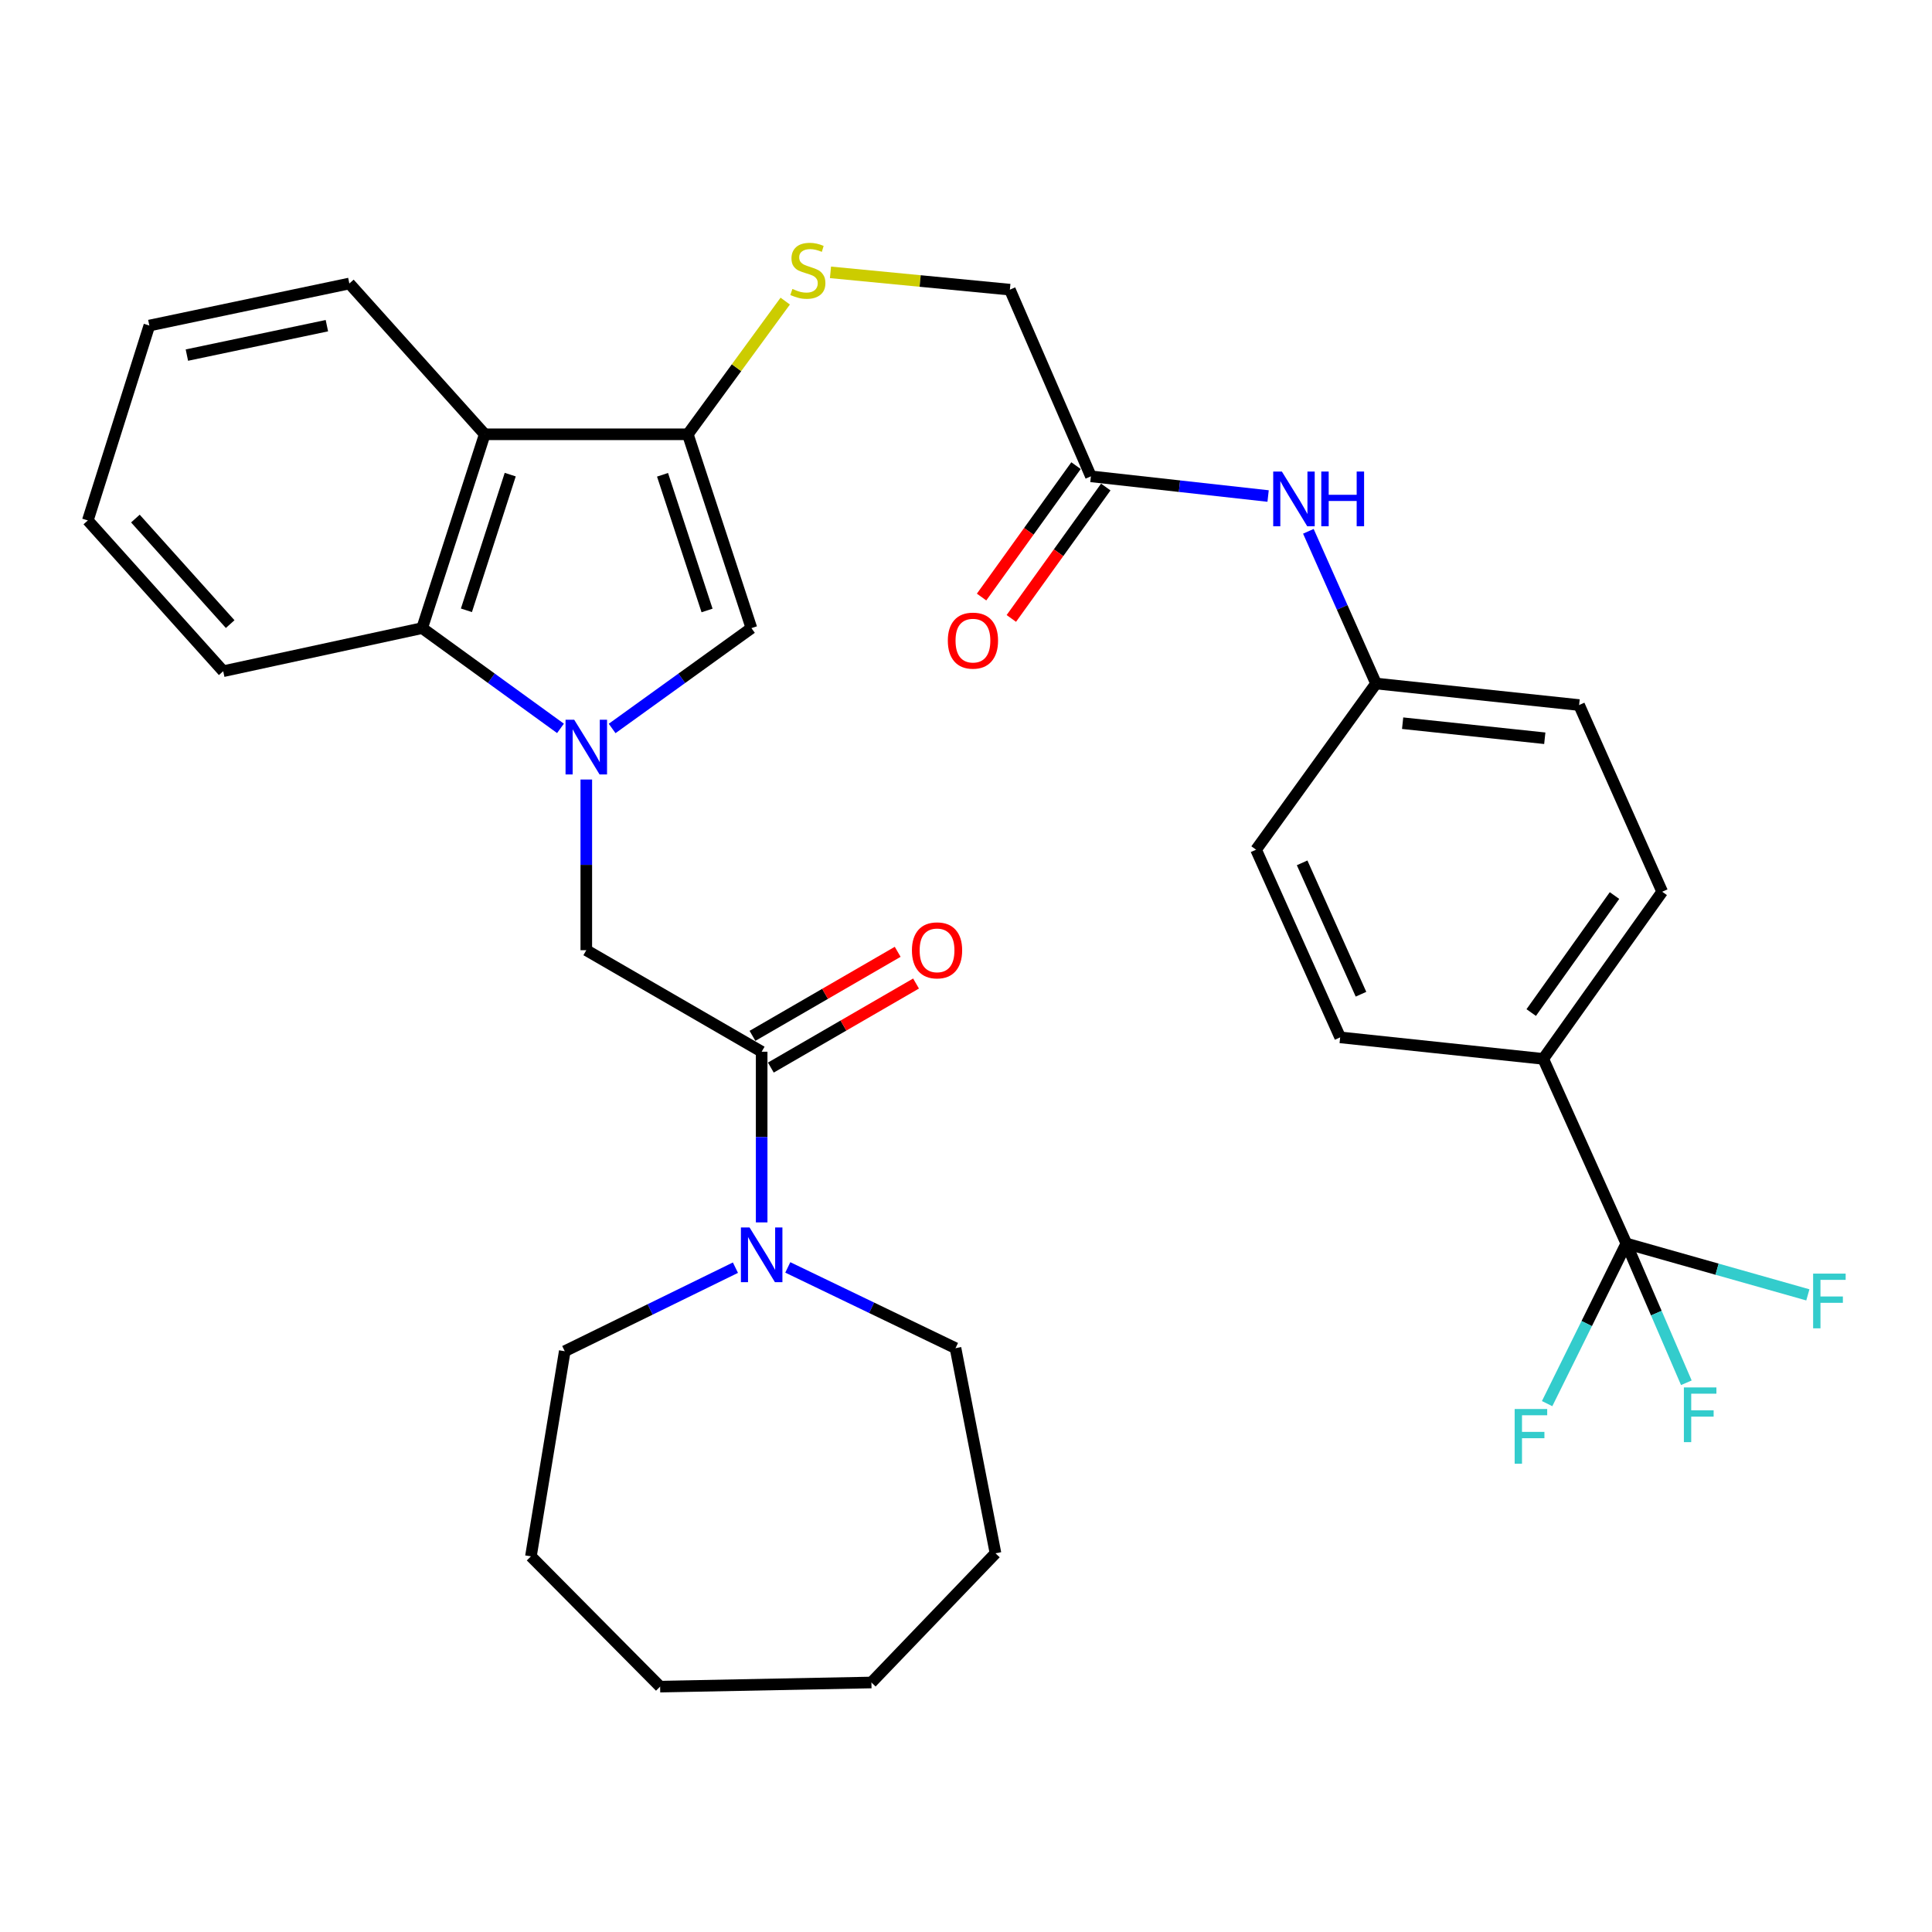 <?xml version='1.0' encoding='iso-8859-1'?>
<svg version='1.1' baseProfile='full'
              xmlns='http://www.w3.org/2000/svg'
                      xmlns:rdkit='http://www.rdkit.org/xml'
                      xmlns:xlink='http://www.w3.org/1999/xlink'
                  xml:space='preserve'
width='1000px' height='1000px' viewBox='0 0 1000 1000'>
<!-- END OF HEADER -->
<rect style='opacity:1.0;fill:#FFFFFF;stroke:none' width='1000' height='1000' x='0' y='0'> </rect>
<path class='bond-1' d='M 316.841,377.055 L 352.887,351.085' style='fill:none;fill-rule:evenodd;stroke:#0000FF;stroke-width:6px;stroke-linecap:butt;stroke-linejoin:miter;stroke-opacity:1' />
<path class='bond-1' d='M 352.887,351.085 L 388.934,325.114' style='fill:none;fill-rule:evenodd;stroke:#000000;stroke-width:6px;stroke-linecap:butt;stroke-linejoin:miter;stroke-opacity:1' />
<path class='bond-3' d='M 290.104,377.005 L 254.305,351.06' style='fill:none;fill-rule:evenodd;stroke:#0000FF;stroke-width:6px;stroke-linecap:butt;stroke-linejoin:miter;stroke-opacity:1' />
<path class='bond-3' d='M 254.305,351.06 L 218.506,325.114' style='fill:none;fill-rule:evenodd;stroke:#000000;stroke-width:6px;stroke-linecap:butt;stroke-linejoin:miter;stroke-opacity:1' />
<path class='bond-6' d='M 303.467,403.479 L 303.467,447.65' style='fill:none;fill-rule:evenodd;stroke:#0000FF;stroke-width:6px;stroke-linecap:butt;stroke-linejoin:miter;stroke-opacity:1' />
<path class='bond-6' d='M 303.467,447.65 L 303.467,491.822' style='fill:none;fill-rule:evenodd;stroke:#000000;stroke-width:6px;stroke-linecap:butt;stroke-linejoin:miter;stroke-opacity:1' />
<path class='bond-0' d='M 356.012,224.789 L 388.934,325.114' style='fill:none;fill-rule:evenodd;stroke:#000000;stroke-width:6px;stroke-linecap:butt;stroke-linejoin:miter;stroke-opacity:1' />
<path class='bond-0' d='M 342.927,245.752 L 365.972,315.98' style='fill:none;fill-rule:evenodd;stroke:#000000;stroke-width:6px;stroke-linecap:butt;stroke-linejoin:miter;stroke-opacity:1' />
<path class='bond-8' d='M 356.012,224.789 L 381.223,190.319' style='fill:none;fill-rule:evenodd;stroke:#000000;stroke-width:6px;stroke-linecap:butt;stroke-linejoin:miter;stroke-opacity:1' />
<path class='bond-8' d='M 381.223,190.319 L 406.435,155.85' style='fill:none;fill-rule:evenodd;stroke:#CCCC00;stroke-width:6px;stroke-linecap:butt;stroke-linejoin:miter;stroke-opacity:1' />
<path class='bond-33' d='M 356.012,224.789 L 250.901,224.789' style='fill:none;fill-rule:evenodd;stroke:#000000;stroke-width:6px;stroke-linecap:butt;stroke-linejoin:miter;stroke-opacity:1' />
<path class='bond-2' d='M 250.901,224.789 L 218.506,325.114' style='fill:none;fill-rule:evenodd;stroke:#000000;stroke-width:6px;stroke-linecap:butt;stroke-linejoin:miter;stroke-opacity:1' />
<path class='bond-2' d='M 264.094,245.666 L 241.417,315.894' style='fill:none;fill-rule:evenodd;stroke:#000000;stroke-width:6px;stroke-linecap:butt;stroke-linejoin:miter;stroke-opacity:1' />
<path class='bond-23' d='M 250.901,224.789 L 180.821,146.741' style='fill:none;fill-rule:evenodd;stroke:#000000;stroke-width:6px;stroke-linecap:butt;stroke-linejoin:miter;stroke-opacity:1' />
<path class='bond-26' d='M 218.506,325.114 L 115.535,347.414' style='fill:none;fill-rule:evenodd;stroke:#000000;stroke-width:6px;stroke-linecap:butt;stroke-linejoin:miter;stroke-opacity:1' />
<path class='bond-4' d='M 394.235,544.367 L 303.467,491.822' style='fill:none;fill-rule:evenodd;stroke:#000000;stroke-width:6px;stroke-linecap:butt;stroke-linejoin:miter;stroke-opacity:1' />
<path class='bond-7' d='M 394.235,544.367 L 394.235,588.538' style='fill:none;fill-rule:evenodd;stroke:#000000;stroke-width:6px;stroke-linecap:butt;stroke-linejoin:miter;stroke-opacity:1' />
<path class='bond-7' d='M 394.235,588.538 L 394.235,632.71' style='fill:none;fill-rule:evenodd;stroke:#0000FF;stroke-width:6px;stroke-linecap:butt;stroke-linejoin:miter;stroke-opacity:1' />
<path class='bond-12' d='M 398.986,552.575 L 436.564,530.824' style='fill:none;fill-rule:evenodd;stroke:#000000;stroke-width:6px;stroke-linecap:butt;stroke-linejoin:miter;stroke-opacity:1' />
<path class='bond-12' d='M 436.564,530.824 L 474.142,509.073' style='fill:none;fill-rule:evenodd;stroke:#FF0000;stroke-width:6px;stroke-linecap:butt;stroke-linejoin:miter;stroke-opacity:1' />
<path class='bond-12' d='M 389.483,536.158 L 427.061,514.407' style='fill:none;fill-rule:evenodd;stroke:#000000;stroke-width:6px;stroke-linecap:butt;stroke-linejoin:miter;stroke-opacity:1' />
<path class='bond-12' d='M 427.061,514.407 L 464.639,492.656' style='fill:none;fill-rule:evenodd;stroke:#FF0000;stroke-width:6px;stroke-linecap:butt;stroke-linejoin:miter;stroke-opacity:1' />
<path class='bond-5' d='M 841.781,643.639 L 798.774,548.076' style='fill:none;fill-rule:evenodd;stroke:#000000;stroke-width:6px;stroke-linecap:butt;stroke-linejoin:miter;stroke-opacity:1' />
<path class='bond-14' d='M 841.781,643.639 L 857.315,679.677' style='fill:none;fill-rule:evenodd;stroke:#000000;stroke-width:6px;stroke-linecap:butt;stroke-linejoin:miter;stroke-opacity:1' />
<path class='bond-14' d='M 857.315,679.677 L 872.849,715.715' style='fill:none;fill-rule:evenodd;stroke:#33CCCC;stroke-width:6px;stroke-linecap:butt;stroke-linejoin:miter;stroke-opacity:1' />
<path class='bond-15' d='M 841.781,643.639 L 821.285,685.077' style='fill:none;fill-rule:evenodd;stroke:#000000;stroke-width:6px;stroke-linecap:butt;stroke-linejoin:miter;stroke-opacity:1' />
<path class='bond-15' d='M 821.285,685.077 L 800.789,726.515' style='fill:none;fill-rule:evenodd;stroke:#33CCCC;stroke-width:6px;stroke-linecap:butt;stroke-linejoin:miter;stroke-opacity:1' />
<path class='bond-16' d='M 841.781,643.639 L 888.761,656.931' style='fill:none;fill-rule:evenodd;stroke:#000000;stroke-width:6px;stroke-linecap:butt;stroke-linejoin:miter;stroke-opacity:1' />
<path class='bond-16' d='M 888.761,656.931 L 935.741,670.223' style='fill:none;fill-rule:evenodd;stroke:#33CCCC;stroke-width:6px;stroke-linecap:butt;stroke-linejoin:miter;stroke-opacity:1' />
<path class='bond-24' d='M 407.759,656.009 L 451.165,676.908' style='fill:none;fill-rule:evenodd;stroke:#0000FF;stroke-width:6px;stroke-linecap:butt;stroke-linejoin:miter;stroke-opacity:1' />
<path class='bond-24' d='M 451.165,676.908 L 494.571,697.806' style='fill:none;fill-rule:evenodd;stroke:#000000;stroke-width:6px;stroke-linecap:butt;stroke-linejoin:miter;stroke-opacity:1' />
<path class='bond-25' d='M 380.658,656.144 L 336.488,677.766' style='fill:none;fill-rule:evenodd;stroke:#0000FF;stroke-width:6px;stroke-linecap:butt;stroke-linejoin:miter;stroke-opacity:1' />
<path class='bond-25' d='M 336.488,677.766 L 292.317,699.387' style='fill:none;fill-rule:evenodd;stroke:#000000;stroke-width:6px;stroke-linecap:butt;stroke-linejoin:miter;stroke-opacity:1' />
<path class='bond-17' d='M 429.853,140.967 L 476.281,145.445' style='fill:none;fill-rule:evenodd;stroke:#CCCC00;stroke-width:6px;stroke-linecap:butt;stroke-linejoin:miter;stroke-opacity:1' />
<path class='bond-17' d='M 476.281,145.445 L 522.709,149.923' style='fill:none;fill-rule:evenodd;stroke:#000000;stroke-width:6px;stroke-linecap:butt;stroke-linejoin:miter;stroke-opacity:1' />
<path class='bond-9' d='M 798.774,548.076 L 860.35,461.556' style='fill:none;fill-rule:evenodd;stroke:#000000;stroke-width:6px;stroke-linecap:butt;stroke-linejoin:miter;stroke-opacity:1' />
<path class='bond-9' d='M 792.555,524.099 L 835.659,463.535' style='fill:none;fill-rule:evenodd;stroke:#000000;stroke-width:6px;stroke-linecap:butt;stroke-linejoin:miter;stroke-opacity:1' />
<path class='bond-36' d='M 798.774,548.076 L 693.663,536.937' style='fill:none;fill-rule:evenodd;stroke:#000000;stroke-width:6px;stroke-linecap:butt;stroke-linejoin:miter;stroke-opacity:1' />
<path class='bond-10' d='M 564.652,246.55 L 522.709,149.923' style='fill:none;fill-rule:evenodd;stroke:#000000;stroke-width:6px;stroke-linecap:butt;stroke-linejoin:miter;stroke-opacity:1' />
<path class='bond-11' d='M 564.652,246.55 L 610.51,251.645' style='fill:none;fill-rule:evenodd;stroke:#000000;stroke-width:6px;stroke-linecap:butt;stroke-linejoin:miter;stroke-opacity:1' />
<path class='bond-11' d='M 610.51,251.645 L 656.368,256.74' style='fill:none;fill-rule:evenodd;stroke:#0000FF;stroke-width:6px;stroke-linecap:butt;stroke-linejoin:miter;stroke-opacity:1' />
<path class='bond-13' d='M 556.95,241.015 L 532.507,275.022' style='fill:none;fill-rule:evenodd;stroke:#000000;stroke-width:6px;stroke-linecap:butt;stroke-linejoin:miter;stroke-opacity:1' />
<path class='bond-13' d='M 532.507,275.022 L 508.063,309.03' style='fill:none;fill-rule:evenodd;stroke:#FF0000;stroke-width:6px;stroke-linecap:butt;stroke-linejoin:miter;stroke-opacity:1' />
<path class='bond-13' d='M 572.353,252.086 L 547.91,286.093' style='fill:none;fill-rule:evenodd;stroke:#000000;stroke-width:6px;stroke-linecap:butt;stroke-linejoin:miter;stroke-opacity:1' />
<path class='bond-13' d='M 547.91,286.093 L 523.466,320.101' style='fill:none;fill-rule:evenodd;stroke:#FF0000;stroke-width:6px;stroke-linecap:butt;stroke-linejoin:miter;stroke-opacity:1' />
<path class='bond-20' d='M 677.208,275.001 L 694.72,314.395' style='fill:none;fill-rule:evenodd;stroke:#0000FF;stroke-width:6px;stroke-linecap:butt;stroke-linejoin:miter;stroke-opacity:1' />
<path class='bond-20' d='M 694.72,314.395 L 712.232,353.79' style='fill:none;fill-rule:evenodd;stroke:#000000;stroke-width:6px;stroke-linecap:butt;stroke-linejoin:miter;stroke-opacity:1' />
<path class='bond-18' d='M 693.663,536.937 L 650.14,439.794' style='fill:none;fill-rule:evenodd;stroke:#000000;stroke-width:6px;stroke-linecap:butt;stroke-linejoin:miter;stroke-opacity:1' />
<path class='bond-18' d='M 704.446,514.61 L 673.979,446.609' style='fill:none;fill-rule:evenodd;stroke:#000000;stroke-width:6px;stroke-linecap:butt;stroke-linejoin:miter;stroke-opacity:1' />
<path class='bond-19' d='M 860.35,461.556 L 817.342,364.929' style='fill:none;fill-rule:evenodd;stroke:#000000;stroke-width:6px;stroke-linecap:butt;stroke-linejoin:miter;stroke-opacity:1' />
<path class='bond-21' d='M 712.232,353.79 L 650.14,439.794' style='fill:none;fill-rule:evenodd;stroke:#000000;stroke-width:6px;stroke-linecap:butt;stroke-linejoin:miter;stroke-opacity:1' />
<path class='bond-22' d='M 712.232,353.79 L 817.342,364.929' style='fill:none;fill-rule:evenodd;stroke:#000000;stroke-width:6px;stroke-linecap:butt;stroke-linejoin:miter;stroke-opacity:1' />
<path class='bond-22' d='M 726,374.324 L 799.577,382.121' style='fill:none;fill-rule:evenodd;stroke:#000000;stroke-width:6px;stroke-linecap:butt;stroke-linejoin:miter;stroke-opacity:1' />
<path class='bond-34' d='M 180.821,146.741 L 77.302,168.503' style='fill:none;fill-rule:evenodd;stroke:#000000;stroke-width:6px;stroke-linecap:butt;stroke-linejoin:miter;stroke-opacity:1' />
<path class='bond-34' d='M 169.195,168.569 L 96.732,183.802' style='fill:none;fill-rule:evenodd;stroke:#000000;stroke-width:6px;stroke-linecap:butt;stroke-linejoin:miter;stroke-opacity:1' />
<path class='bond-28' d='M 494.571,697.806 L 515.269,803.981' style='fill:none;fill-rule:evenodd;stroke:#000000;stroke-width:6px;stroke-linecap:butt;stroke-linejoin:miter;stroke-opacity:1' />
<path class='bond-29' d='M 292.317,699.387 L 274.803,805.572' style='fill:none;fill-rule:evenodd;stroke:#000000;stroke-width:6px;stroke-linecap:butt;stroke-linejoin:miter;stroke-opacity:1' />
<path class='bond-30' d='M 115.535,347.414 L 45.455,269.377' style='fill:none;fill-rule:evenodd;stroke:#000000;stroke-width:6px;stroke-linecap:butt;stroke-linejoin:miter;stroke-opacity:1' />
<path class='bond-30' d='M 119.136,323.034 L 70.08,268.408' style='fill:none;fill-rule:evenodd;stroke:#000000;stroke-width:6px;stroke-linecap:butt;stroke-linejoin:miter;stroke-opacity:1' />
<path class='bond-27' d='M 77.302,168.503 L 45.455,269.377' style='fill:none;fill-rule:evenodd;stroke:#000000;stroke-width:6px;stroke-linecap:butt;stroke-linejoin:miter;stroke-opacity:1' />
<path class='bond-31' d='M 515.269,803.981 L 451.047,870.858' style='fill:none;fill-rule:evenodd;stroke:#000000;stroke-width:6px;stroke-linecap:butt;stroke-linejoin:miter;stroke-opacity:1' />
<path class='bond-32' d='M 274.803,805.572 L 341.679,872.997' style='fill:none;fill-rule:evenodd;stroke:#000000;stroke-width:6px;stroke-linecap:butt;stroke-linejoin:miter;stroke-opacity:1' />
<path class='bond-35' d='M 451.047,870.858 L 341.679,872.997' style='fill:none;fill-rule:evenodd;stroke:#000000;stroke-width:6px;stroke-linecap:butt;stroke-linejoin:miter;stroke-opacity:1' />
<path  class='atom-0' d='M 297.207 372.531
L 306.487 387.531
Q 307.407 389.011, 308.887 391.691
Q 310.367 394.371, 310.447 394.531
L 310.447 372.531
L 314.207 372.531
L 314.207 400.851
L 310.327 400.851
L 300.367 384.451
Q 299.207 382.531, 297.967 380.331
Q 296.767 378.131, 296.407 377.451
L 296.407 400.851
L 292.727 400.851
L 292.727 372.531
L 297.207 372.531
' fill='#0000FF'/>
<path  class='atom-8' d='M 387.975 635.338
L 397.255 650.338
Q 398.175 651.818, 399.655 654.498
Q 401.135 657.178, 401.215 657.338
L 401.215 635.338
L 404.975 635.338
L 404.975 663.658
L 401.095 663.658
L 391.135 647.258
Q 389.975 645.338, 388.735 643.138
Q 387.535 640.938, 387.175 640.258
L 387.175 663.658
L 383.495 663.658
L 383.495 635.338
L 387.975 635.338
' fill='#0000FF'/>
<path  class='atom-9' d='M 410.146 149.558
Q 410.466 149.678, 411.786 150.238
Q 413.106 150.798, 414.546 151.158
Q 416.026 151.478, 417.466 151.478
Q 420.146 151.478, 421.706 150.198
Q 423.266 148.878, 423.266 146.598
Q 423.266 145.038, 422.466 144.078
Q 421.706 143.118, 420.506 142.598
Q 419.306 142.078, 417.306 141.478
Q 414.786 140.718, 413.266 139.998
Q 411.786 139.278, 410.706 137.758
Q 409.666 136.238, 409.666 133.678
Q 409.666 130.118, 412.066 127.918
Q 414.506 125.718, 419.306 125.718
Q 422.586 125.718, 426.306 127.278
L 425.386 130.358
Q 421.986 128.958, 419.426 128.958
Q 416.666 128.958, 415.146 130.118
Q 413.626 131.238, 413.666 133.198
Q 413.666 134.718, 414.426 135.638
Q 415.226 136.558, 416.346 137.078
Q 417.506 137.598, 419.426 138.198
Q 421.986 138.998, 423.506 139.798
Q 425.026 140.598, 426.106 142.238
Q 427.226 143.838, 427.226 146.598
Q 427.226 150.518, 424.586 152.638
Q 421.986 154.718, 417.626 154.718
Q 415.106 154.718, 413.186 154.158
Q 411.306 153.638, 409.066 152.718
L 410.146 149.558
' fill='#CCCC00'/>
<path  class='atom-12' d='M 663.492 244.067
L 672.772 259.067
Q 673.692 260.547, 675.172 263.227
Q 676.652 265.907, 676.732 266.067
L 676.732 244.067
L 680.492 244.067
L 680.492 272.387
L 676.612 272.387
L 666.652 255.987
Q 665.492 254.067, 664.252 251.867
Q 663.052 249.667, 662.692 248.987
L 662.692 272.387
L 659.012 272.387
L 659.012 244.067
L 663.492 244.067
' fill='#0000FF'/>
<path  class='atom-12' d='M 683.892 244.067
L 687.732 244.067
L 687.732 256.107
L 702.212 256.107
L 702.212 244.067
L 706.052 244.067
L 706.052 272.387
L 702.212 272.387
L 702.212 259.307
L 687.732 259.307
L 687.732 272.387
L 683.892 272.387
L 683.892 244.067
' fill='#0000FF'/>
<path  class='atom-13' d='M 472.013 491.902
Q 472.013 485.102, 475.373 481.302
Q 478.733 477.502, 485.013 477.502
Q 491.293 477.502, 494.653 481.302
Q 498.013 485.102, 498.013 491.902
Q 498.013 498.782, 494.613 502.702
Q 491.213 506.582, 485.013 506.582
Q 478.773 506.582, 475.373 502.702
Q 472.013 498.822, 472.013 491.902
M 485.013 503.382
Q 489.333 503.382, 491.653 500.502
Q 494.013 497.582, 494.013 491.902
Q 494.013 486.342, 491.653 483.542
Q 489.333 480.702, 485.013 480.702
Q 480.693 480.702, 478.333 483.502
Q 476.013 486.302, 476.013 491.902
Q 476.013 497.622, 478.333 500.502
Q 480.693 503.382, 485.013 503.382
' fill='#FF0000'/>
<path  class='atom-14' d='M 490.592 331.581
Q 490.592 324.781, 493.952 320.981
Q 497.312 317.181, 503.592 317.181
Q 509.872 317.181, 513.232 320.981
Q 516.592 324.781, 516.592 331.581
Q 516.592 338.461, 513.192 342.381
Q 509.792 346.261, 503.592 346.261
Q 497.352 346.261, 493.952 342.381
Q 490.592 338.501, 490.592 331.581
M 503.592 343.061
Q 507.912 343.061, 510.232 340.181
Q 512.592 337.261, 512.592 331.581
Q 512.592 326.021, 510.232 323.221
Q 507.912 320.381, 503.592 320.381
Q 499.272 320.381, 496.912 323.181
Q 494.592 325.981, 494.592 331.581
Q 494.592 337.301, 496.912 340.181
Q 499.272 343.061, 503.592 343.061
' fill='#FF0000'/>
<path  class='atom-15' d='M 871.573 718.128
L 888.413 718.128
L 888.413 721.368
L 875.373 721.368
L 875.373 729.968
L 886.973 729.968
L 886.973 733.248
L 875.373 733.248
L 875.373 746.448
L 871.573 746.448
L 871.573 718.128
' fill='#33CCCC'/>
<path  class='atom-16' d='M 783.988 729.299
L 800.828 729.299
L 800.828 732.539
L 787.788 732.539
L 787.788 741.139
L 799.388 741.139
L 799.388 744.419
L 787.788 744.419
L 787.788 757.619
L 783.988 757.619
L 783.988 729.299
' fill='#33CCCC'/>
<path  class='atom-17' d='M 938.471 659.218
L 955.311 659.218
L 955.311 662.458
L 942.271 662.458
L 942.271 671.058
L 953.871 671.058
L 953.871 674.338
L 942.271 674.338
L 942.271 687.538
L 938.471 687.538
L 938.471 659.218
' fill='#33CCCC'/>
</svg>
